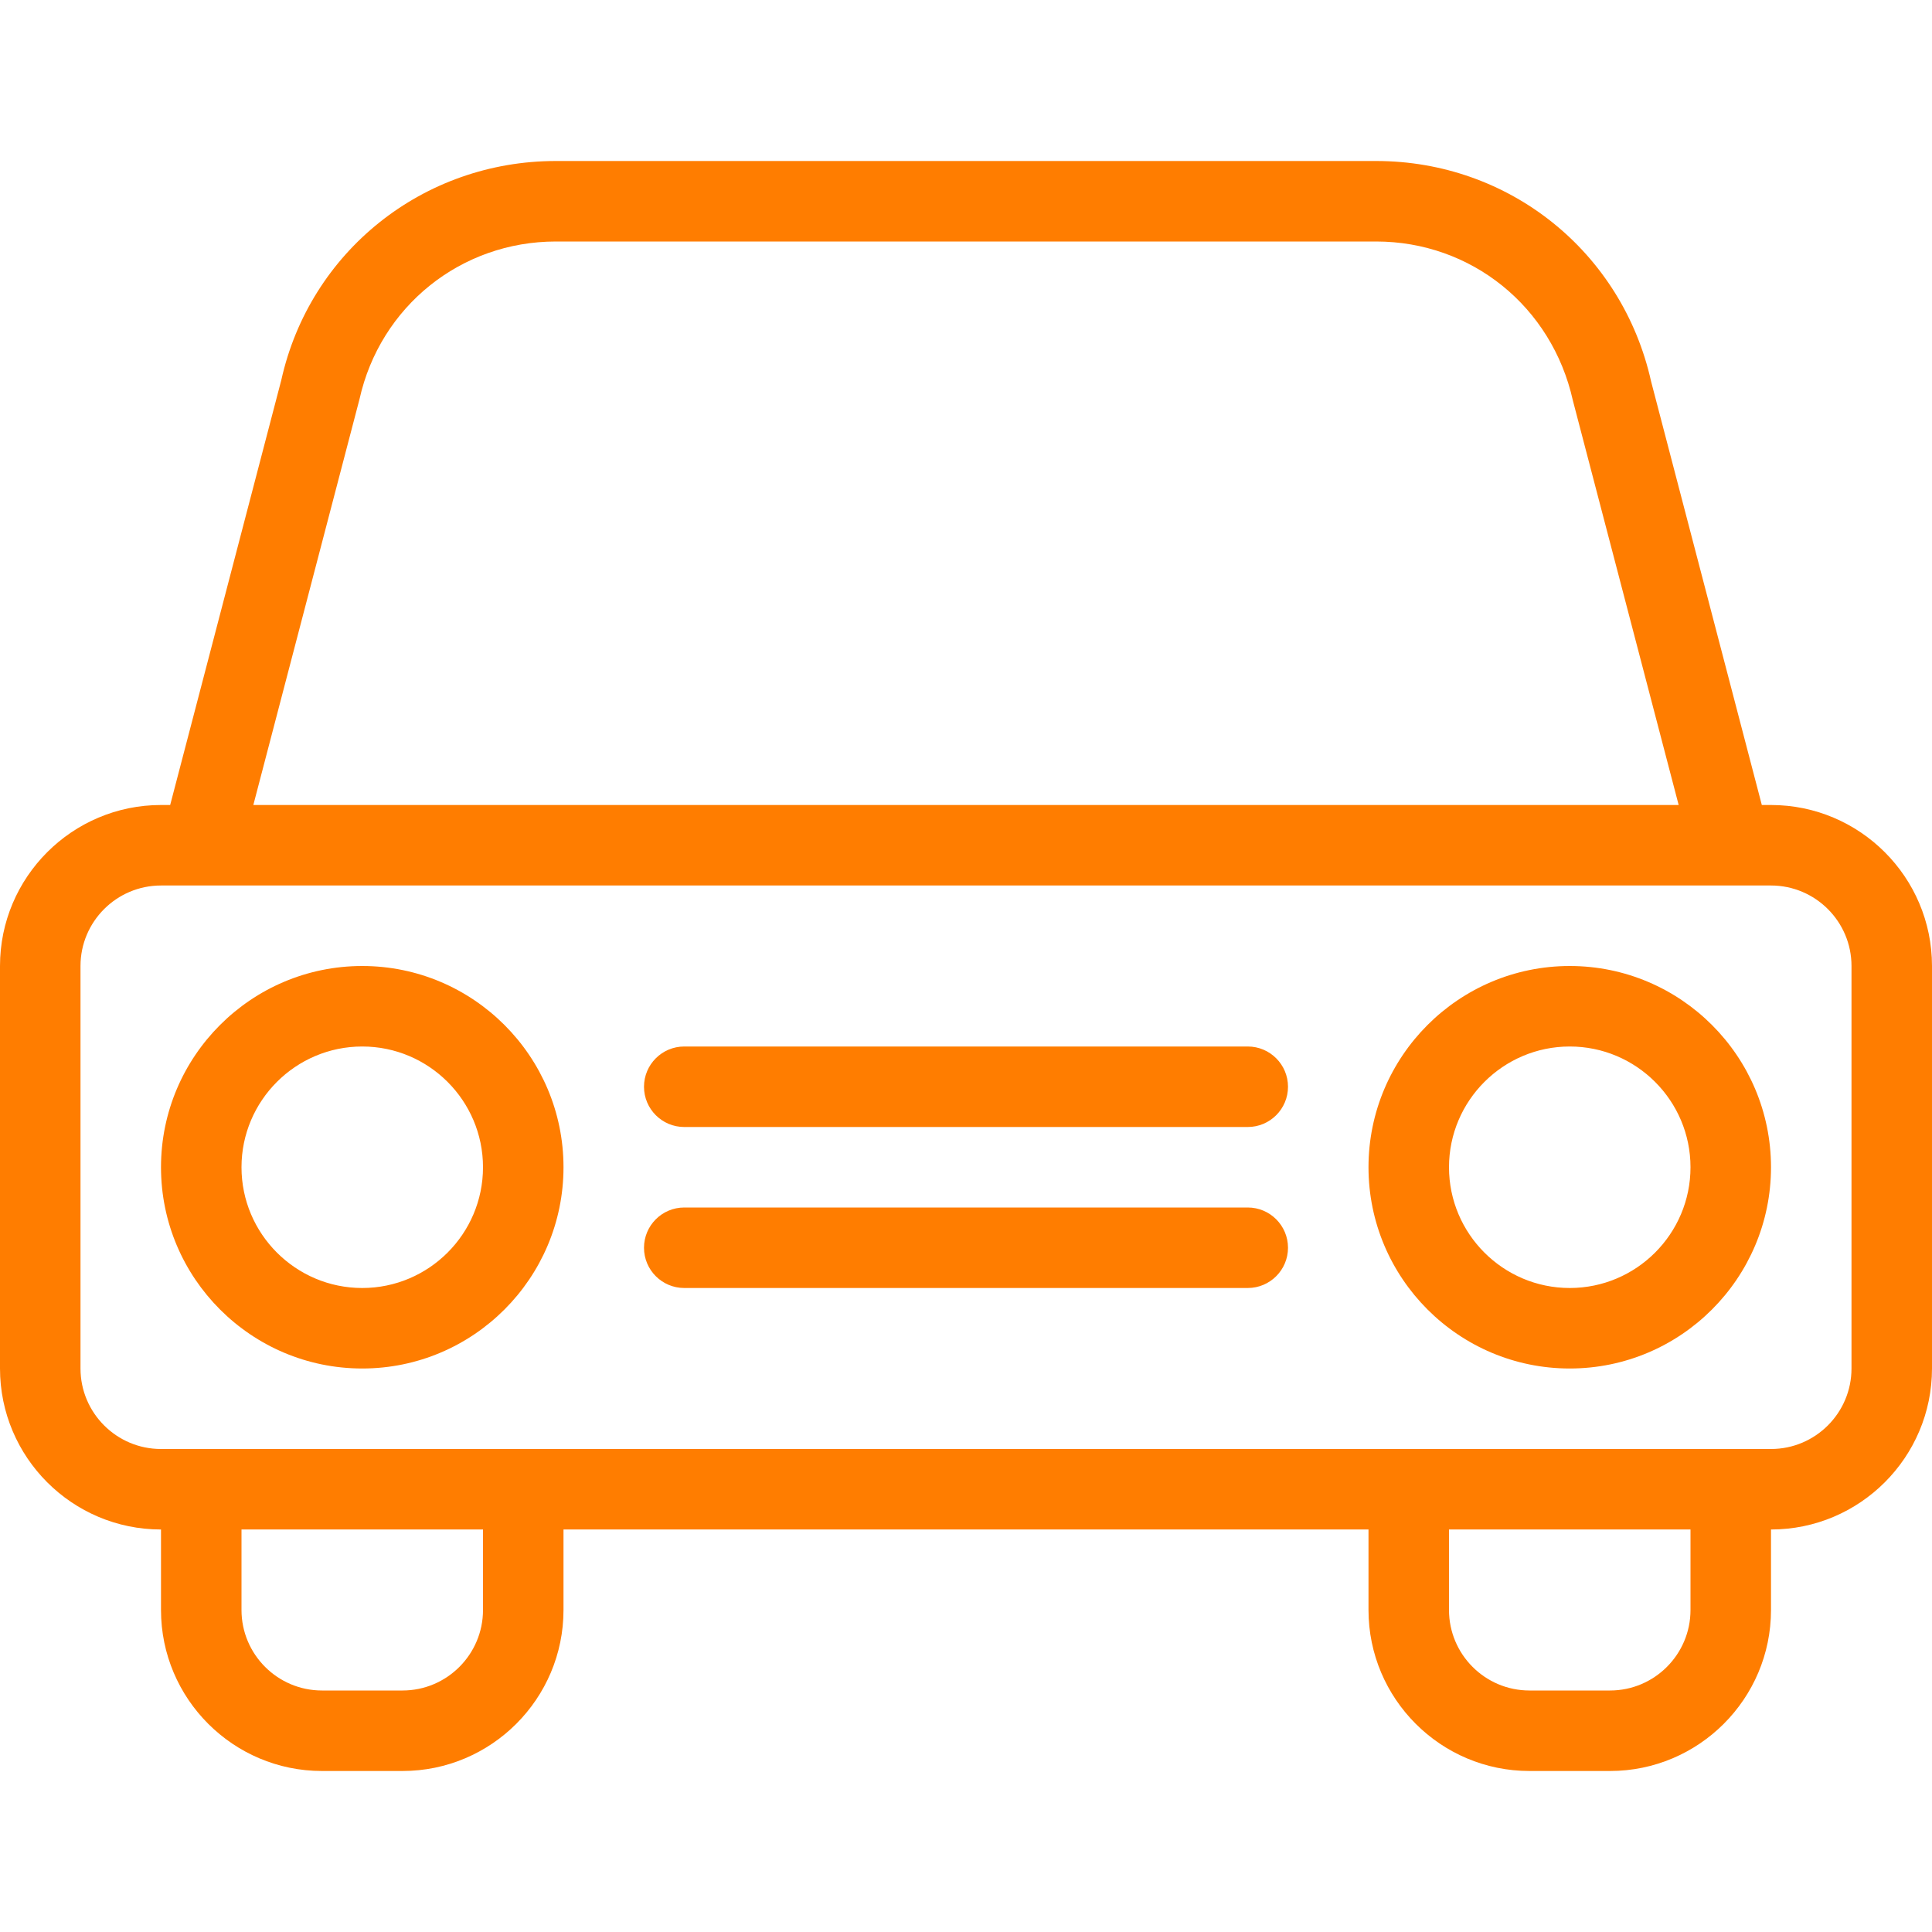 <?xml version="1.0" encoding="UTF-8"?>
<svg xmlns="http://www.w3.org/2000/svg" viewBox="0 0 24 24" width="52" height="52">
  <path fill="#ff7d00" d="M22 10h-.114l-1.375-5.26C20.152 3.127 18.746 2 17.094 2H6.906C5.254 2 3.848 3.127 3.494 4.723L2.114 10H2c-1.103 0-2 .897-2 2v5c0 1.103.897 2 2 2v1c0 1.103.897 2 2 2h1c1.103 0 2-.897 2-2v-1h10v1c0 1.103.897 2 2 2h1c1.103 0 2-.897 2-2v-1c1.103 0 2-.897 2-2v-5c0-1.103-.897-2-2-2zM4.466 4.958C4.723 3.805 5.726 3 6.906 3h10.188c1.181 0 2.184.805 2.445 1.976L20.853 10H3.147l1.319-5.042zM6 20c0 .551-.448 1-1 1H4c-.552 0-1-.449-1-1v-1h3v1zm15 0c0 .551-.448 1-1 1h-1c-.552 0-1-.449-1-1v-1h3v1zm2-3c0 .551-.448 1-1 1H2c-.552 0-1-.449-1-1v-5c0-.551.448-1 1-1h20c.552 0 1 .449 1 1v5zM4.5 12C3.121 12 2 13.122 2 14.5S3.121 17 4.5 17 7 15.878 7 14.5 5.879 12 4.5 12zm0 4c-.827 0-1.5-.673-1.5-1.5S3.673 13 4.5 13s1.5.673 1.5 1.5S5.327 16 4.5 16zm15-4c-1.379 0-2.5 1.122-2.5 2.5s1.121 2.5 2.5 2.5 2.5-1.122 2.5-2.5-1.121-2.5-2.5-2.5zm0 4c-.827 0-1.5-.673-1.5-1.5s.673-1.5 1.5-1.5 1.5.673 1.5 1.5-.673 1.5-1.5 1.5zM16 13.5c0 .276-.224.5-.5.5h-7c-.276 0-.5-.224-.5-.5s.224-.5.5-.5h7c.276 0 .5.224.5.5zm0 2c0 .276-.224.5-.5.5h-7c-.276 0-.5-.224-.5-.5s.224-.5.5-.5h7c.276 0 .5.224.5.5z"></path>
</svg>
